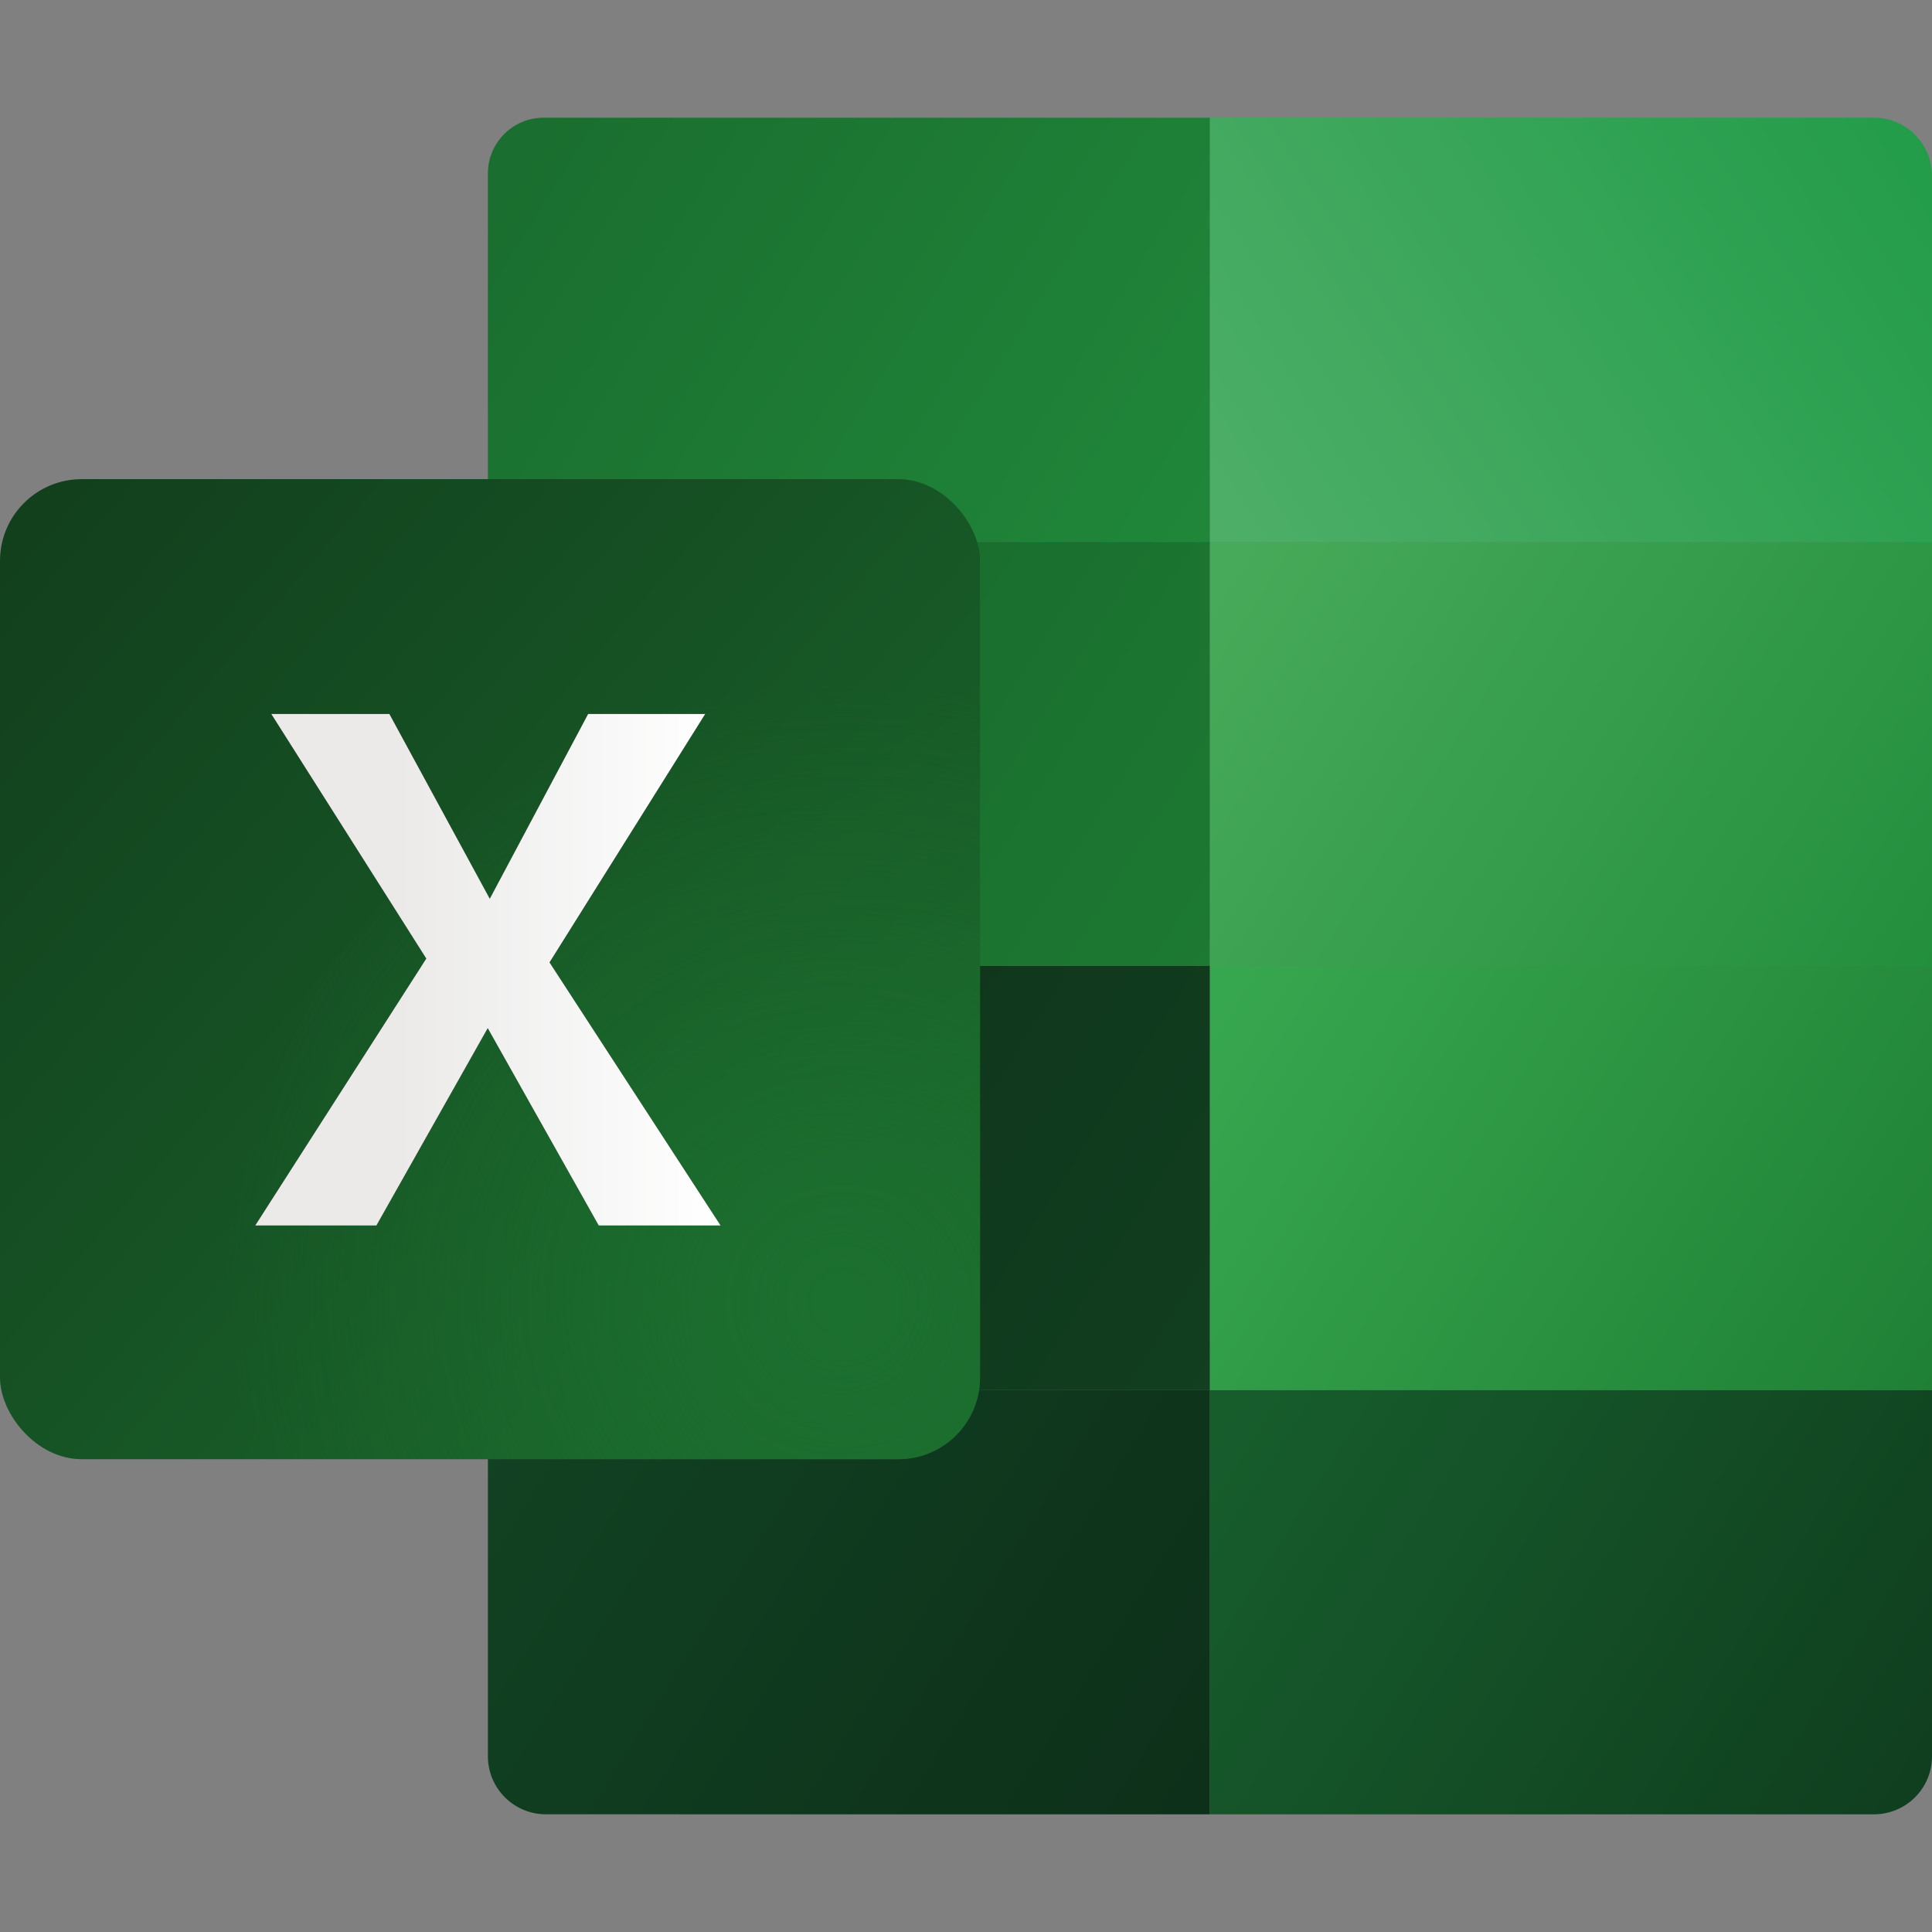 <?xml version="1.0" encoding="UTF-8"?><svg id="Layer_1" xmlns="http://www.w3.org/2000/svg" xmlns:xlink="http://www.w3.org/1999/xlink" viewBox="0 0 100 100"><rect x="0" y="0" width="100" height="100" fill="#808080" stroke="none"/><defs><style>.cls-1{mask:url(#mask);}.cls-2{fill:url(#linear-gradient-8);}.cls-3{fill:url(#linear-gradient-7);}.cls-4{fill:url(#linear-gradient-5);}.cls-5{fill:url(#linear-gradient-6);}.cls-6{fill:url(#linear-gradient-9);}.cls-7{fill:url(#linear-gradient-4);}.cls-8{fill:url(#linear-gradient-3);}.cls-9{fill:url(#linear-gradient-2);}.cls-10{fill:url(#radial-gradient);}.cls-11{fill:url(#linear-gradient);}.cls-12,.cls-13{fill-rule:evenodd;}.cls-14{fill:#fff;}.cls-13{fill:url(#linear-gradient-10);}</style><linearGradient id="linear-gradient" x1="27.63" y1="6.785" x2="64.999" y2="30.346" gradientUnits="userSpaceOnUse"><stop offset="0" stop-color="#1a6e2f"/><stop offset=".96" stop-color="#20883a"/></linearGradient><linearGradient id="linear-gradient-2" x1="26.734" y1="28.174" x2="65.069" y2="52.344" gradientUnits="userSpaceOnUse"><stop offset="0" stop-color="#17642c"/><stop offset=".973" stop-color="#1d7b32"/></linearGradient><linearGradient id="linear-gradient-3" x1="64.107" y1="28.174" x2="102.442" y2="52.344" gradientUnits="userSpaceOnUse"><stop offset="0" stop-color="#47aa5a"/><stop offset=".97" stop-color="#218e3c"/></linearGradient><linearGradient id="linear-gradient-4" x1="26.734" y1="50.128" x2="65.069" y2="74.298" gradientUnits="userSpaceOnUse"><stop offset="0" stop-color="#0f301a"/><stop offset="1" stop-color="#11401f"/></linearGradient><linearGradient id="linear-gradient-5" x1="64.107" y1="50.128" x2="102.442" y2="74.298" gradientUnits="userSpaceOnUse"><stop offset="0" stop-color="#37a74f"/><stop offset="1" stop-color="#1d7d33"/></linearGradient><linearGradient id="linear-gradient-6" x1="27.037" y1="71.601" x2="65.373" y2="95.771" gradientUnits="userSpaceOnUse"><stop offset="0" stop-color="#114222"/><stop offset="1" stop-color="#0d2e19"/></linearGradient><linearGradient id="linear-gradient-7" x1="64.077" y1="72.064" x2="101.406" y2="95.599" gradientUnits="userSpaceOnUse"><stop offset="0" stop-color="#175d2c"/><stop offset="1" stop-color="#0f3c1e"/></linearGradient><linearGradient id="linear-gradient-8" x1="-3482.64" y1="6.808" x2="-3445.311" y2="30.344" gradientTransform="translate(3547.68 34.138) scale(1 -1)" gradientUnits="userSpaceOnUse"><stop offset="0" stop-color="#249d4a"/><stop offset="1" stop-color="#52b06b"/></linearGradient><linearGradient id="linear-gradient-9" x1="-1017.682" y1="767.336" x2="-1018.268" y2="767.838" gradientTransform="translate(97755 73742) scale(96 -96)" gradientUnits="userSpaceOnUse"><stop offset="0" stop-color="#1c6f2f"/><stop offset="1" stop-color="#12401d"/></linearGradient><radialGradient id="radial-gradient" cx="-1017.824" cy="767.442" fx="-1017.824" fy="767.442" r=".33" gradientTransform="translate(97755 73742) scale(96 -96)" gradientUnits="userSpaceOnUse"><stop offset="0" stop-color="#1c702f"/><stop offset="1" stop-color="#1b6e2e" stop-opacity="0"/></radialGradient><mask id="mask" x="0" y="24.801" width="50.727" height="50.727" maskUnits="userSpaceOnUse"><g id="Y"><rect id="U-3" class="cls-14" x="0" y="24.801" width="50.727" height="50.727" rx="4.227" ry="4.227"/></g></mask><linearGradient id="linear-gradient-10" x1="-1006.531" y1="764.989" x2="-1006.169" y2="764.989" gradientTransform="translate(45905.021 38381.499) scale(45.587 -50.107)" gradientUnits="userSpaceOnUse"><stop offset="0" stop-color="#ebeae9"/><stop offset="1" stop-color="#fff"/></linearGradient></defs><path class="cls-11" d="M28.137,6.092h34.49v21.954H25.254V8.974c0-1.591,1.292-2.882,2.882-2.882Z"/><rect class="cls-9" x="25.254" y="28.046" width="37.373" height="21.954"/><rect class="cls-8" x="62.627" y="28.046" width="37.373" height="21.954"/><rect class="cls-7" x="25.254" y="50" width="37.373" height="21.954"/><rect class="cls-4" x="62.627" y="50" width="37.373" height="21.954"/><path class="cls-5" d="M25.254,71.954h37.373v21.954H28.254c-1.656,0-3-1.344-3-3v-18.954h0Z"/><path class="cls-3" d="M62.627,71.954h37.373v18.954c0,1.656-1.344,3-3,3h-34.373v-21.954h0Z"/><path class="cls-2" d="M62.627,6.092h37.373v21.954h-34.373c-1.656,0-3-1.344-3-3V6.092h0Z" transform="translate(162.627 34.138) rotate(-180)"/><rect id="U" class="cls-6" x="0" y="24.801" width="50.727" height="50.727" rx="4.227" ry="4.227"/><rect id="U-2" class="cls-10" x="0" y="24.801" width="50.727" height="50.727" rx="4.227" ry="4.227"/><g class="cls-1"><polygon id="ac" class="cls-12" points="13.21 63.431 22.064 49.615 14.041 36.955 20.155 36.955 25.351 46.518 30.441 36.955 36.503 36.955 28.444 49.814 37.298 63.431 30.989 63.431 25.245 53.218 19.484 63.431 13.21 63.431"/><polygon id="ac-2" class="cls-13" points="13.21 63.431 22.064 49.615 14.041 36.955 20.155 36.955 25.351 46.518 30.441 36.955 36.503 36.955 28.444 49.814 37.298 63.431 30.989 63.431 25.245 53.218 19.484 63.431 13.21 63.431"/></g></svg>